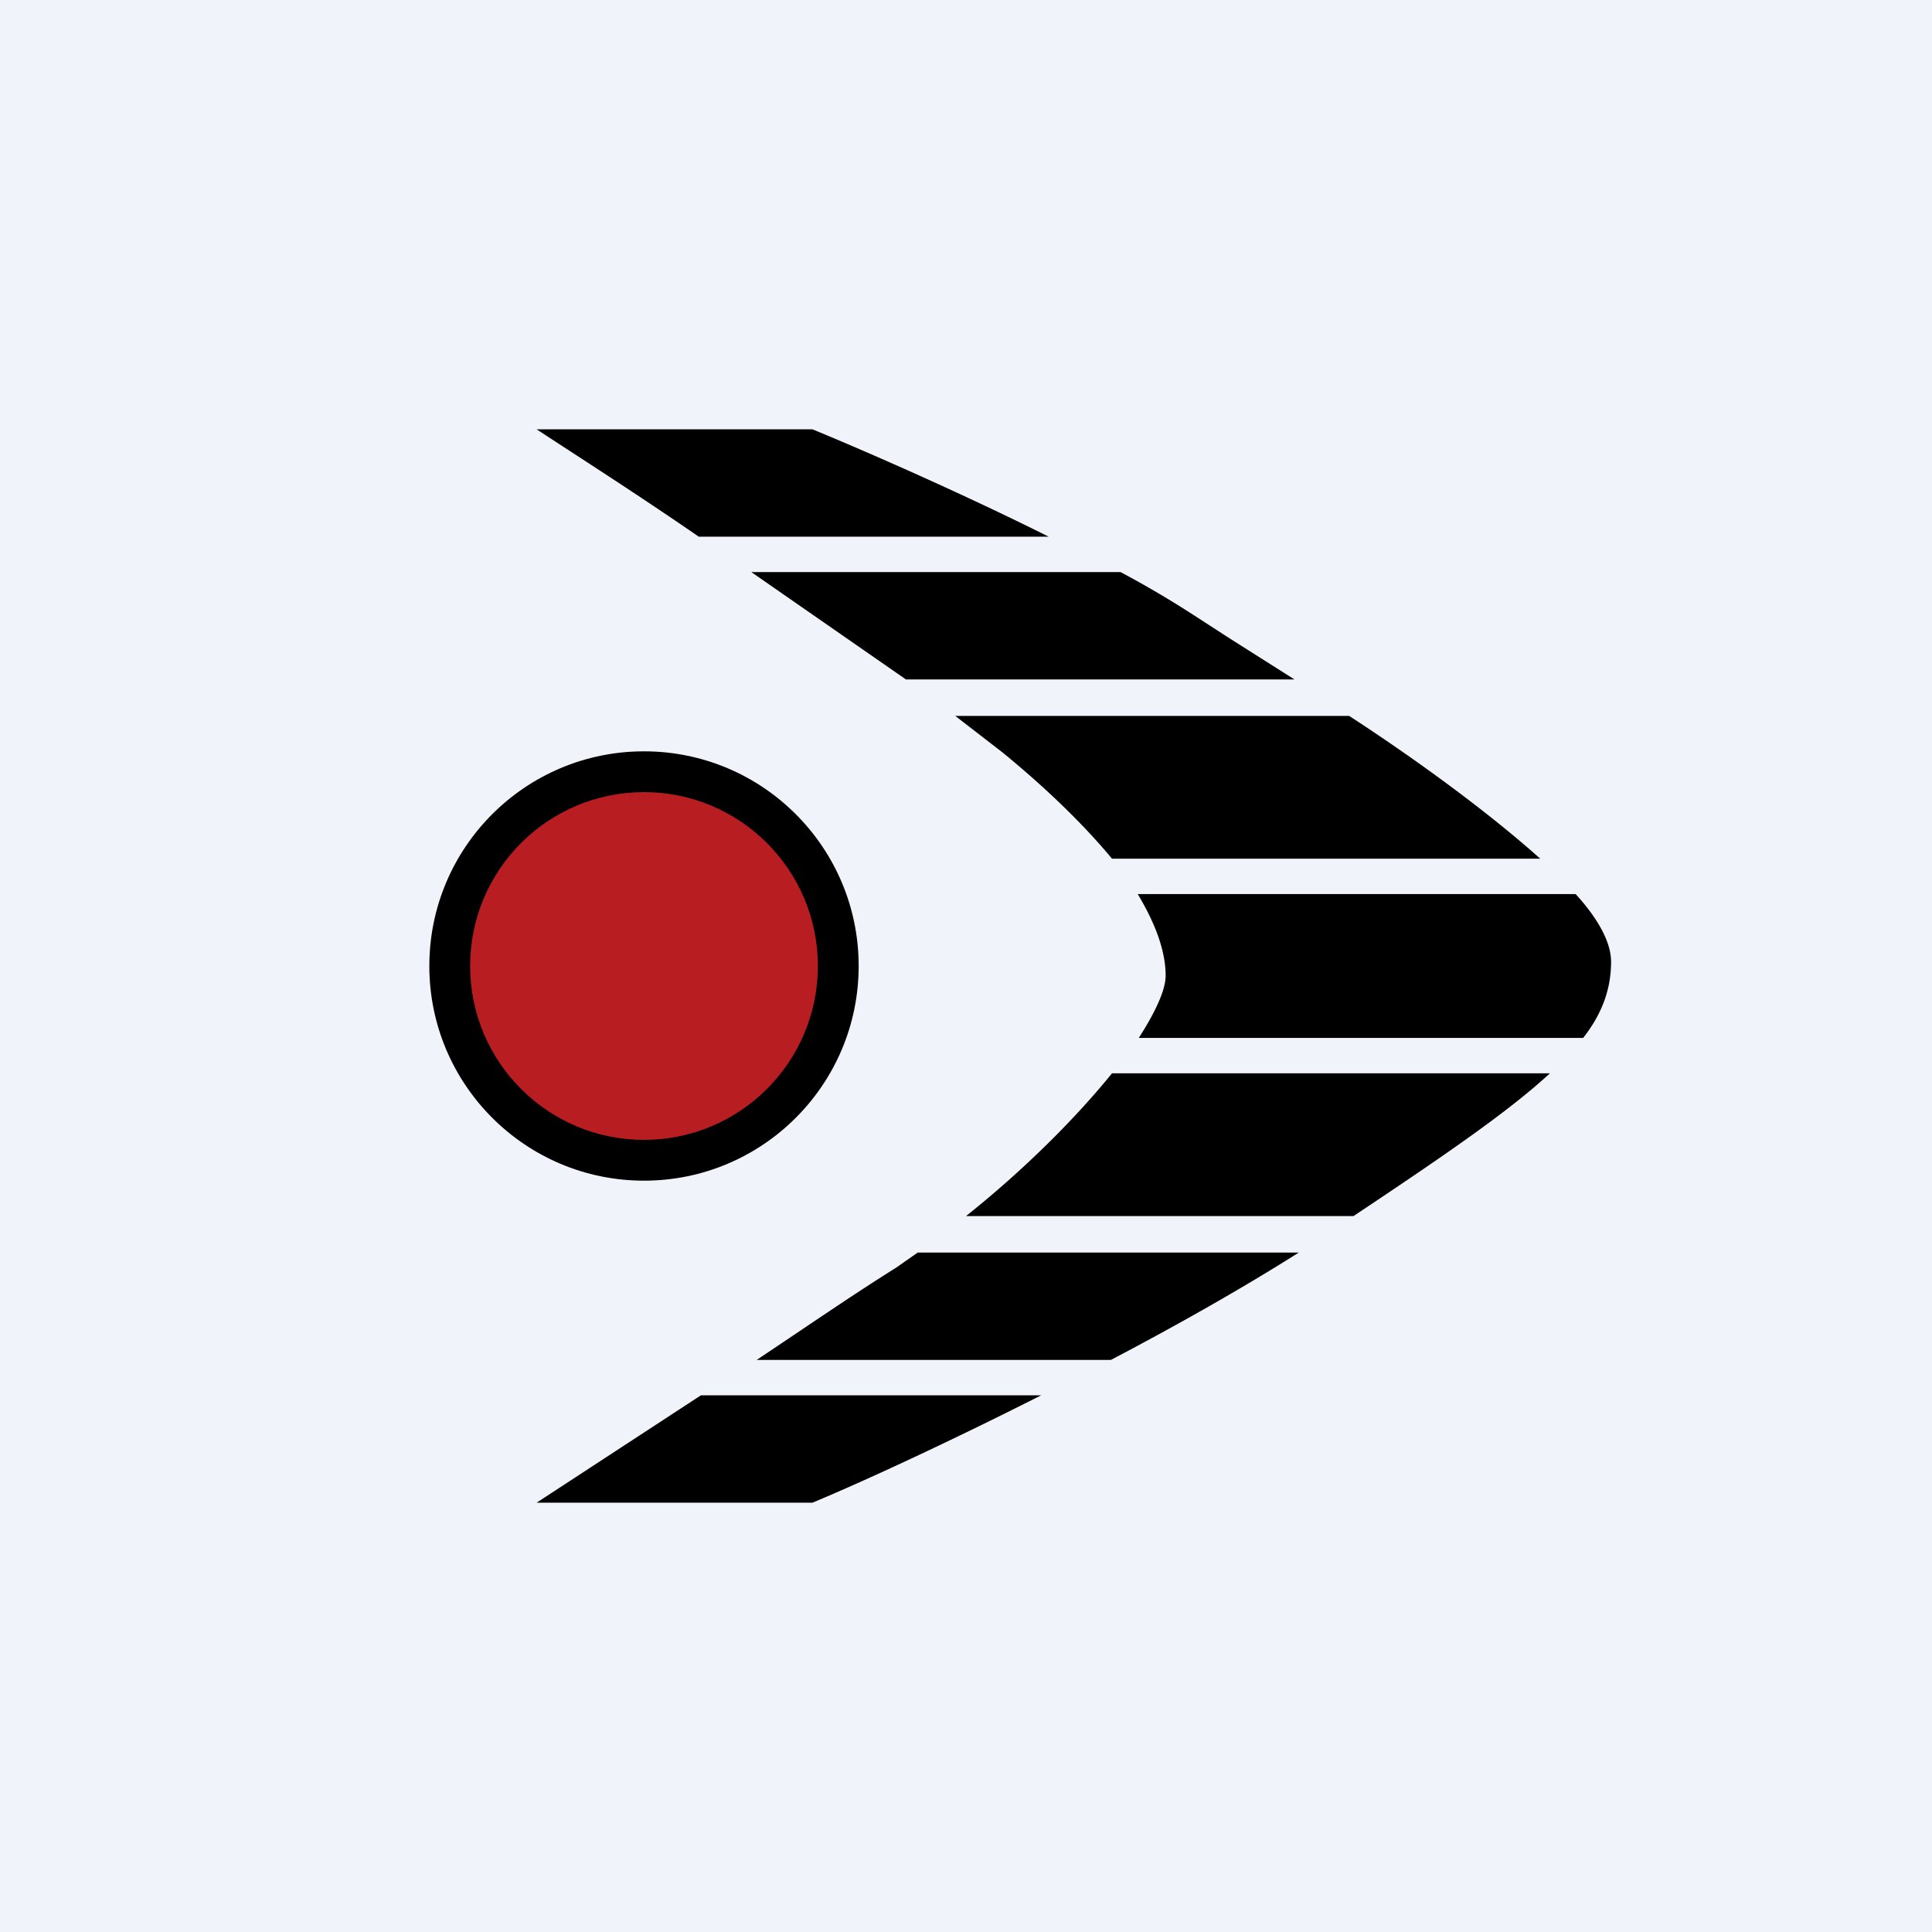 <!-- by TradingView --><svg width="18" height="18" viewBox="0 0 18 18" xmlns="http://www.w3.org/2000/svg"><path fill="#F0F3FA" d="M0 0h18v18H0z"/><path d="M5 14h2.57c.48-.2 1.28-.57 2.13-1H6.53L5 14Zm2.04-1.33h3.31c.61-.32 1.23-.67 1.75-1H8.55l-.2.14c-.4.25-.85.56-1.3.86ZM9 11.33h3.61c.84-.56 1.44-.97 1.83-1.33h-4.08c-.34.42-.82.9-1.36 1.33Zm1.6-1.66h4.15c.18-.23.26-.46.26-.71 0-.18-.12-.4-.33-.63h-4.08c.18.3.26.55.26.76 0 .13-.09.33-.25.58ZM10.37 8h3.98c-.47-.42-1.12-.9-1.78-1.33H8.9l.44.34c.44.36.78.7 1.02.99ZM8.44 6.33h3.62l-.6-.38-.34-.22a9.27 9.27 0 0 0-.68-.4H7l1.44 1ZM6.51 5C5.93 4.6 5.38 4.25 5 4h2.57c.51.21 1.4.6 2.2 1H6.52Z"/><circle cx="6" cy="9" r="2"/><circle cx="6" cy="9" fill="#B71D21" r="1.62"/></svg>